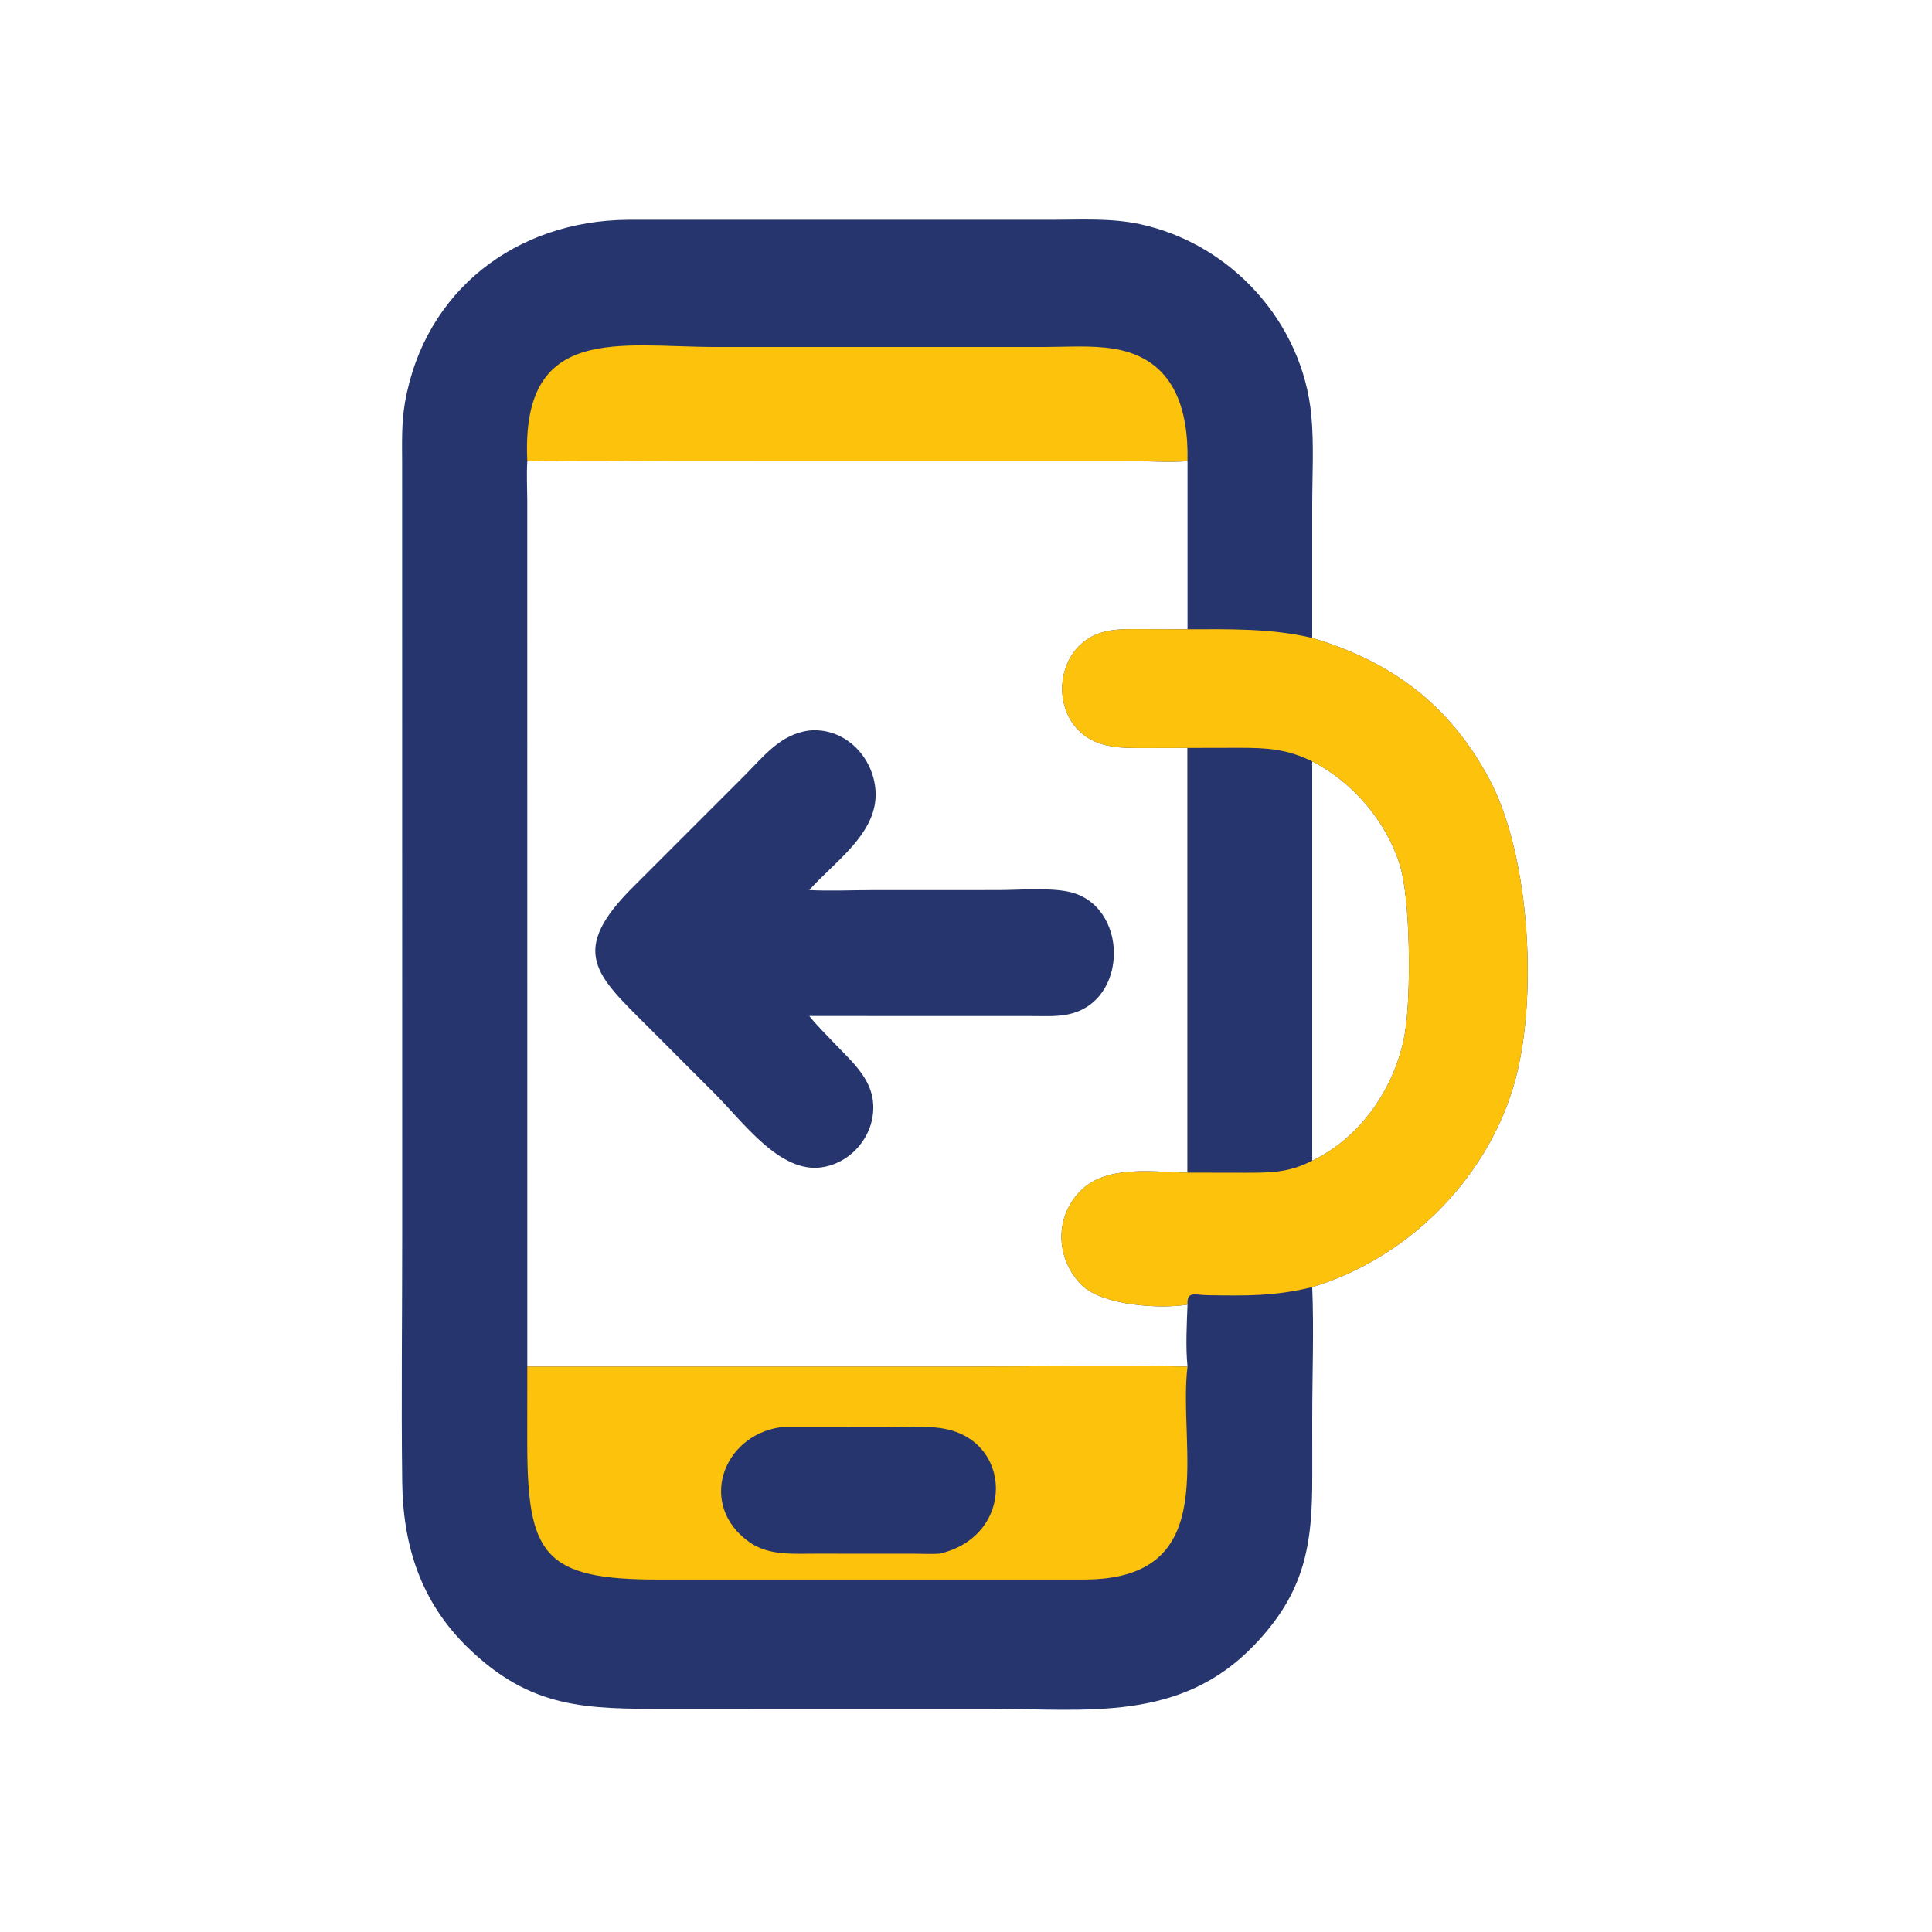<svg version="1.1" xmlns="http://www.w3.org/2000/svg" style="display: block;" viewBox="0 0 2048 2048" width="512" height="512">
<path transform="translate(0,0)" fill="rgb(38,53,109)" d="M 1391.01 1364.41 C 1392.91 1410.56 1391.03 1457.05 1391.02 1503.24 L 1391.05 1563.9 C 1391.3 1637.52 1383.66 1687.5 1329.37 1744.08 C 1250.66 1826.1 1151.48 1811.42 1049.14 1811.42 L 708.629 1811.45 C 621.592 1811.53 562.958 1811.9 495.625 1746.22 C 446.319 1698.12 427.223 1638.98 426.368 1571.33 C 425.264 1483.99 426.355 1396.51 426.354 1309.15 L 426.27 490.712 C 426.211 469.266 425.548 448.232 429.239 426.994 C 450.013 307.46 547.876 233.769 665.697 232.998 L 1115.74 232.99 C 1146.5 232.934 1177.9 231.096 1208.17 237.563 C 1304.86 258.222 1380.9 341.598 1390.09 440.67 C 1392.97 471.671 1391 504.204 1391.01 535.39 L 1391.01 676.225 C 1475.01 701.472 1536.1 746.373 1578.69 825.886 C 1622.31 907.33 1631.17 1062.9 1604.05 1152.48 C 1573.78 1252.47 1490.7 1334.27 1391.01 1364.41 z M 558.954 1448.67 L 1025.23 1448.66 C 1102.93 1448.65 1181.17 1447.06 1258.82 1448.67 C 1256.69 1427.8 1258.02 1403.98 1258.82 1382.94 C 1228.96 1387.93 1167.92 1383.74 1146.45 1362.01 C 1118.67 1333.9 1117.56 1289.18 1146.39 1261.38 C 1174.25 1234.51 1223.37 1242.53 1258.82 1243.04 L 1258.82 792.825 L 1216.2 792.92 C 1190.63 792.95 1163.86 794.101 1144 774.862 C 1119.59 751.218 1120.21 708.041 1144.25 684.384 C 1163.92 665.028 1188.48 666.913 1213.93 666.955 L 1258.82 667.062 L 1258.82 488.704 C 1244.4 490.474 1215.25 488.754 1199.51 488.743 L 726.251 488.7 C 670.548 488.7 614.637 487.662 558.954 488.704 C 558.092 502.537 558.833 516.289 558.925 530.129 L 558.954 1448.67 z M 1391.01 1230.36 C 1442.95 1205.62 1479.37 1151.88 1489.14 1095.82 C 1496.04 1056.23 1495.31 952.059 1483.64 915.903 C 1468.73 869.722 1434.03 829.183 1391.01 807.081 L 1391.01 1230.36 z"/>
<path transform="translate(0,0)" fill="rgb(38,53,109)" d="M 857.86 774.37 C 895.414 770.855 925.798 802.041 928.108 838.258 C 930.972 883.18 884.801 913.121 857.86 943.532 C 879.955 944.674 902.685 943.567 924.852 943.561 L 1057.99 943.524 C 1080.45 943.509 1111.04 940.757 1132.44 945.207 C 1196.62 958.552 1197.36 1062.34 1131.82 1075.35 C 1119.02 1077.89 1105.48 1077.04 1092.49 1077.04 L 857.86 1076.99 C 866.017 1087.18 875.683 1096.56 884.663 1106.06 C 900.43 1122.76 920.757 1140.14 924.858 1163.86 C 930.83 1198.39 905.655 1232.29 871.107 1237.39 C 826.773 1243.93 788.275 1189.98 758.093 1159.71 L 686.949 1088.48 C 631.356 1033.17 601.998 1008.4 672.367 938.968 L 789.035 822.312 C 809.479 801.85 827.237 778.193 857.86 774.37 z"/>
<path transform="translate(0,0)" fill="rgb(253,194,12)" d="M 1258.82 792.825 L 1216.2 792.92 C 1190.63 792.95 1163.86 794.101 1144 774.862 C 1119.59 751.218 1120.21 708.041 1144.25 684.384 C 1163.92 665.028 1188.48 666.913 1213.93 666.955 L 1258.82 667.062 C 1303.32 666.971 1347.41 665.922 1391.01 676.225 C 1475.01 701.472 1536.1 746.373 1578.69 825.886 C 1622.31 907.33 1631.17 1062.9 1604.05 1152.48 C 1573.78 1252.47 1490.7 1334.27 1391.01 1364.41 C 1351.03 1374.16 1321.66 1373.56 1280.44 1372.98 C 1266.2 1372.77 1258.1 1368.14 1258.82 1382.94 C 1228.96 1387.93 1167.92 1383.74 1146.45 1362.01 C 1118.67 1333.9 1117.56 1289.18 1146.39 1261.38 C 1174.25 1234.51 1223.37 1242.53 1258.82 1243.04 L 1258.82 792.825 z M 1391.01 1230.36 C 1442.95 1205.62 1479.37 1151.88 1489.14 1095.82 C 1496.04 1056.23 1495.31 952.059 1483.64 915.903 C 1468.73 869.722 1434.03 829.183 1391.01 807.081 L 1391.01 1230.36 z"/>
<path transform="translate(0,0)" fill="rgb(38,53,109)" d="M 1258.82 792.825 L 1313.46 792.717 C 1343.07 792.692 1364.07 793.927 1391.01 807.081 L 1391.01 1230.36 C 1365.8 1243.34 1346.34 1243.17 1318.38 1243.14 L 1258.82 1243.04 L 1258.82 792.825 z"/>
<path transform="translate(0,0)" fill="rgb(253,194,12)" d="M 558.954 1448.67 L 1025.23 1448.66 C 1102.93 1448.65 1181.17 1447.06 1258.82 1448.67 C 1248.19 1535.29 1297.39 1673.5 1150.52 1674.37 L 698.225 1674.39 C 575.457 1674.56 558.887 1647.7 558.9 1528.23 L 558.954 1448.67 z"/>
<path transform="translate(0,0)" fill="rgb(38,53,109)" d="M 826.664 1513.02 L 937.965 1512.96 C 957.152 1512.97 978.271 1511.26 997.171 1513.88 C 1074.08 1524.54 1076.73 1628.34 996.092 1646.91 C 987.408 1647.61 978.419 1647 969.7 1646.97 L 864.526 1646.94 C 840.548 1646.92 814.654 1649.23 794.061 1634.5 C 739.786 1595.7 765.391 1522.42 826.664 1513.02 z"/>
<path transform="translate(0,0)" fill="rgb(253,194,12)" d="M 558.954 488.704 C 551.932 342.417 656.956 367.815 759.361 367.832 L 1106.76 367.831 C 1130.88 367.819 1157.45 365.815 1181.23 369.799 C 1245.08 380.495 1259.85 434.041 1258.82 488.704 C 1244.4 490.474 1215.25 488.754 1199.51 488.743 L 726.251 488.7 C 670.548 488.7 614.637 487.662 558.954 488.704 z"/>
</svg>